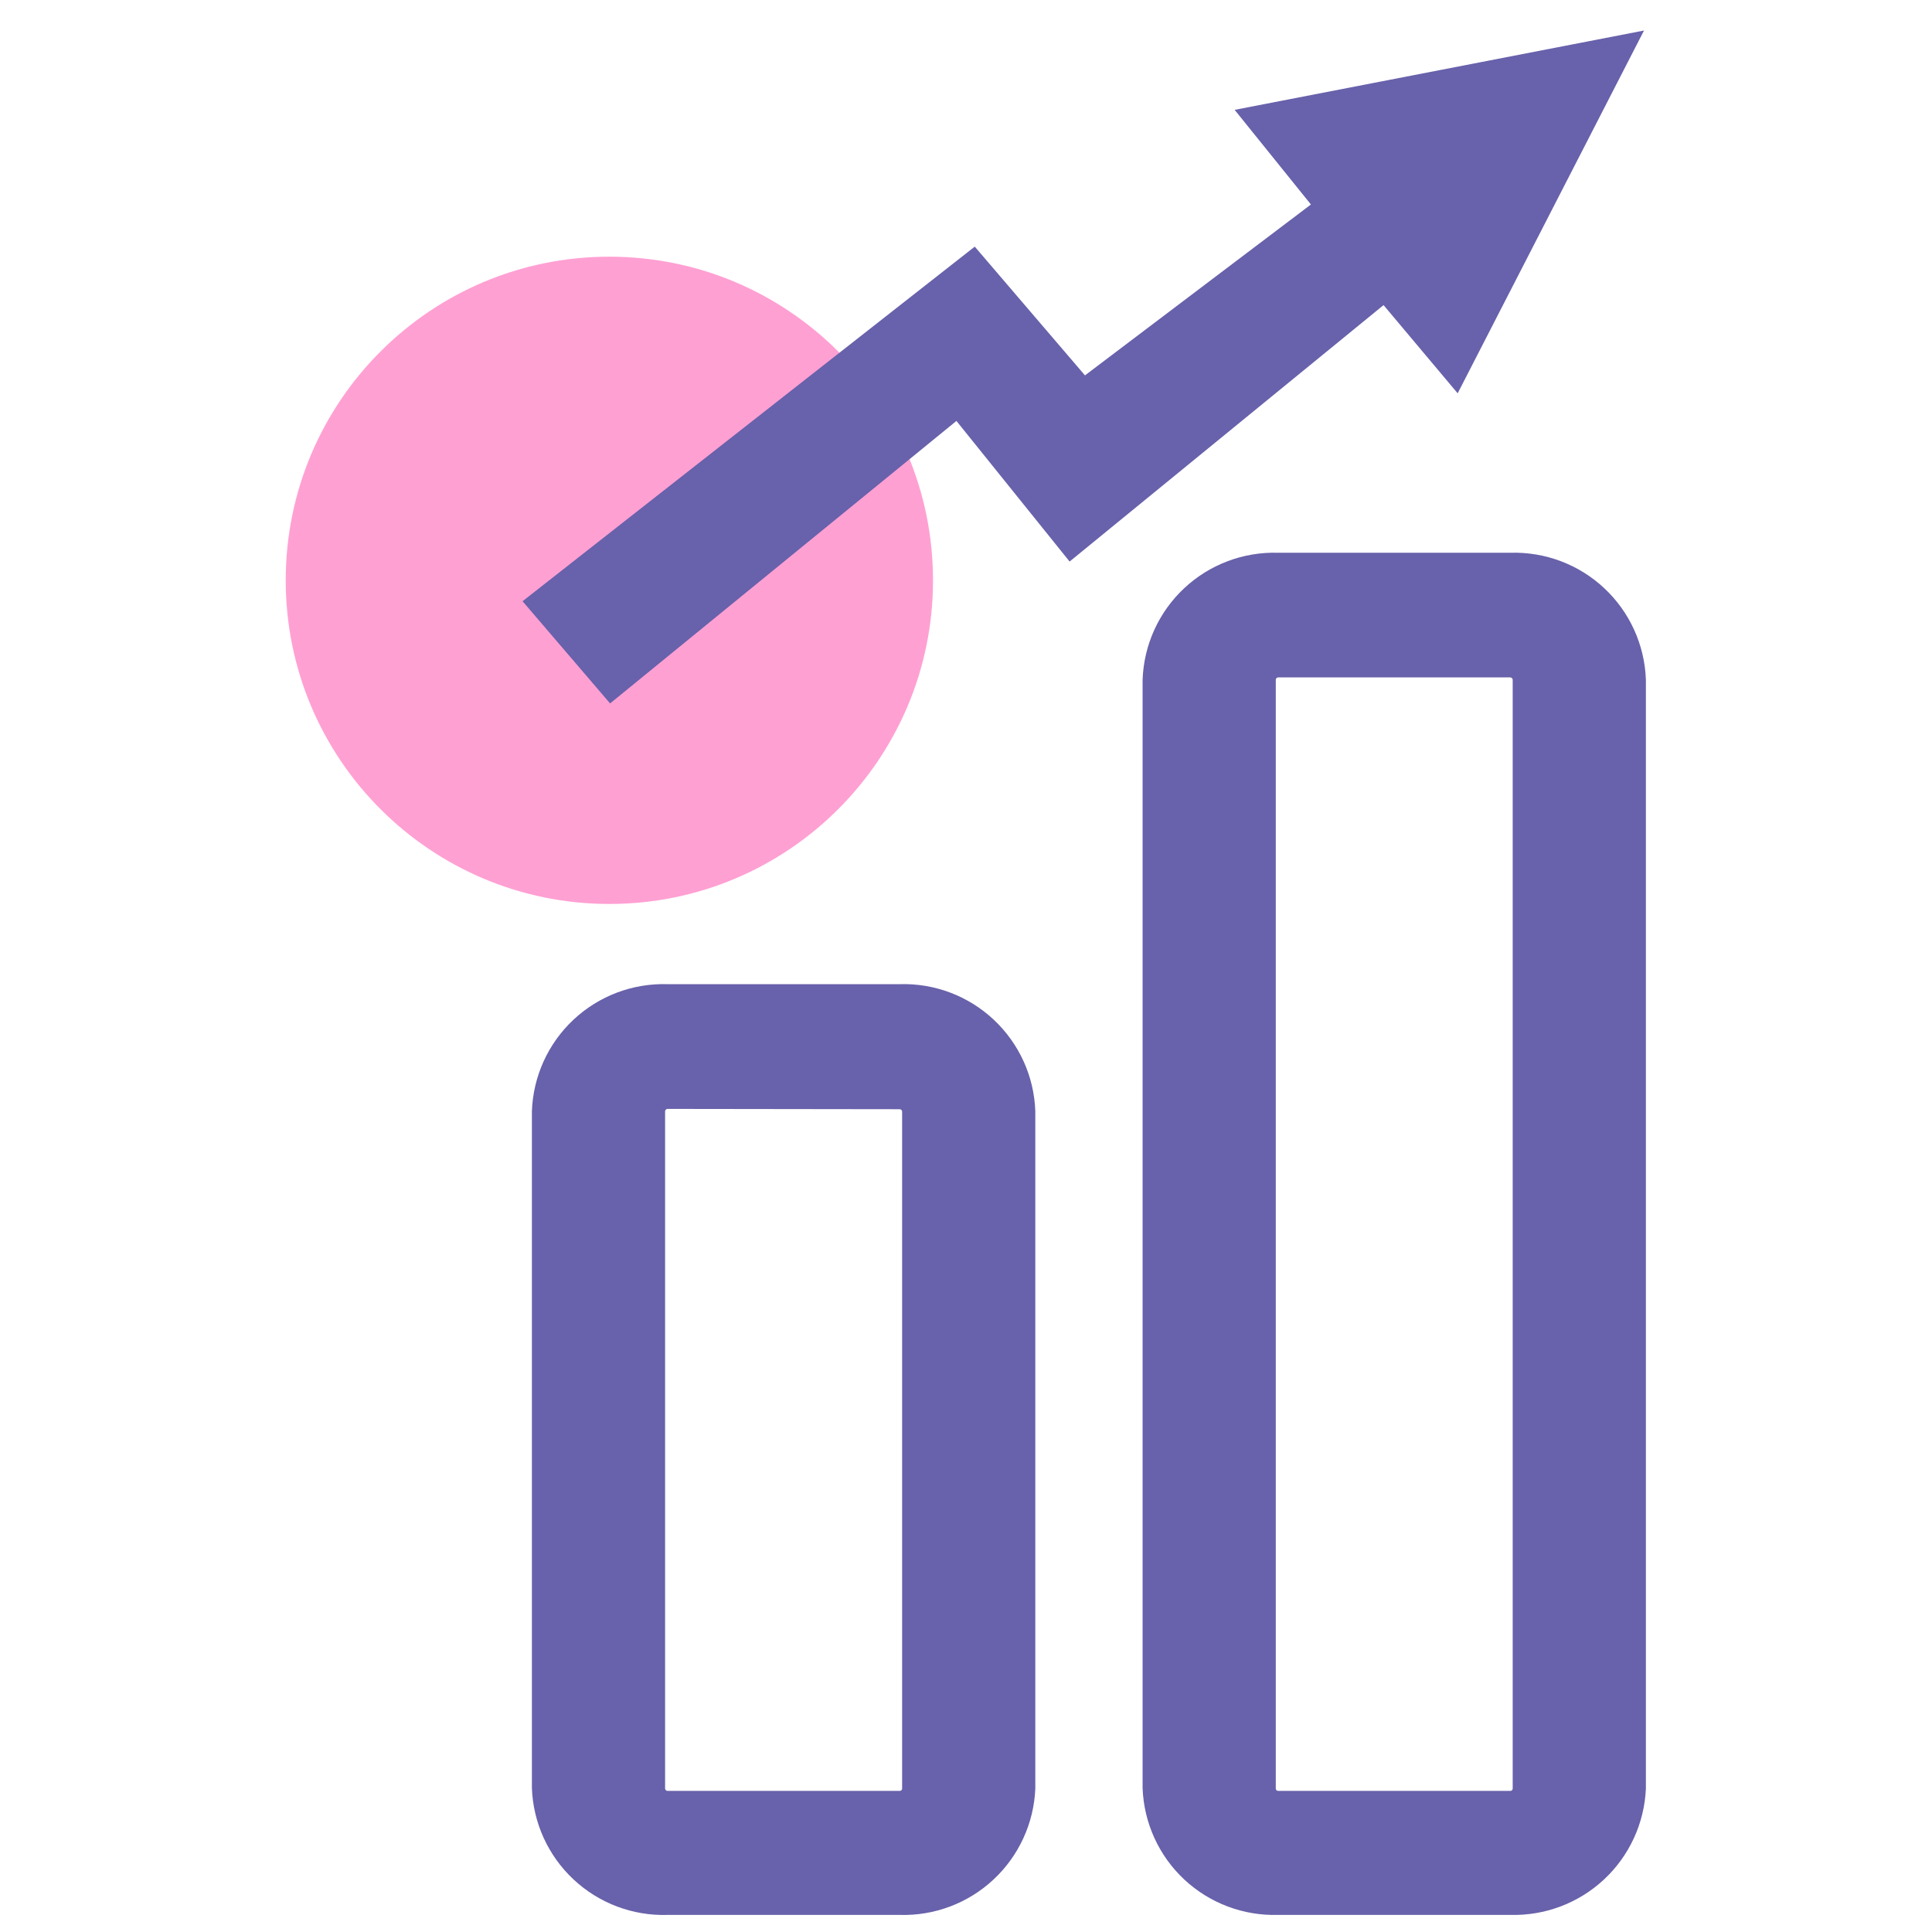 <svg xmlns="http://www.w3.org/2000/svg" width="64" height="64" viewBox="0 0 64 64" fill="none"><path opacity="0.4" d="M20.186 29.945C26.107 29.945 30.907 25.145 30.907 19.224C30.907 13.303 26.107 8.503 20.186 8.503C14.265 8.503 9.465 13.303 9.465 19.224C9.465 25.145 14.265 29.945 20.186 29.945Z" fill="#FF1391"></path><path d="M40.899 3.639L43.426 6.774L35.941 12.435L32.29 8.17L17.31 19.916L20.21 23.302L31.683 13.944L35.432 18.602L45.832 10.107L48.287 13.029L54.46 1.011L40.899 3.639Z" fill="#6861AB"></path><path d="M50.028 63.433H42.344C41.192 63.469 40.072 63.048 39.23 62.261C38.388 61.474 37.892 60.385 37.85 59.233V22.518C37.89 21.365 38.385 20.274 39.228 19.486C40.07 18.697 41.191 18.275 42.344 18.311H50.028C51.181 18.275 52.302 18.697 53.144 19.486C53.987 20.274 54.482 21.365 54.522 22.518V59.251C54.472 60.398 53.973 61.48 53.132 62.263C52.291 63.045 51.176 63.466 50.028 63.433V63.433ZM42.344 22.439C42.323 22.439 42.303 22.447 42.288 22.462C42.272 22.476 42.263 22.496 42.262 22.517V59.251C42.263 59.261 42.265 59.272 42.269 59.281C42.274 59.29 42.28 59.299 42.287 59.306C42.295 59.313 42.304 59.318 42.314 59.322C42.323 59.325 42.334 59.327 42.344 59.326H50.028C50.038 59.327 50.049 59.325 50.059 59.322C50.068 59.318 50.077 59.313 50.085 59.306C50.092 59.299 50.099 59.29 50.103 59.281C50.107 59.272 50.11 59.261 50.11 59.251V22.518C50.109 22.497 50.1 22.477 50.085 22.463C50.069 22.448 50.049 22.44 50.028 22.44L42.344 22.439Z" fill="#6861AB"></path><path d="M29.802 63.434H22.114C20.962 63.47 19.843 63.048 19.001 62.261C18.159 61.474 17.662 60.386 17.62 59.234V36.809C17.661 35.656 18.156 34.566 18.998 33.778C19.841 32.989 20.961 32.566 22.114 32.602H29.802C30.955 32.566 32.076 32.989 32.918 33.778C33.76 34.566 34.256 35.656 34.296 36.809V59.248C34.249 60.397 33.75 61.48 32.909 62.264C32.068 63.048 30.951 63.468 29.802 63.434V63.434ZM22.114 36.734C22.093 36.734 22.073 36.742 22.058 36.757C22.042 36.771 22.033 36.791 22.032 36.812V59.251C22.034 59.272 22.043 59.291 22.058 59.304C22.074 59.318 22.093 59.326 22.114 59.326H29.802C29.812 59.327 29.823 59.325 29.832 59.322C29.842 59.318 29.851 59.313 29.859 59.306C29.866 59.299 29.873 59.29 29.877 59.281C29.881 59.272 29.884 59.261 29.884 59.251V36.822C29.883 36.801 29.874 36.781 29.859 36.767C29.843 36.752 29.823 36.744 29.802 36.744L22.114 36.734Z" fill="#6861AB"></path></svg>